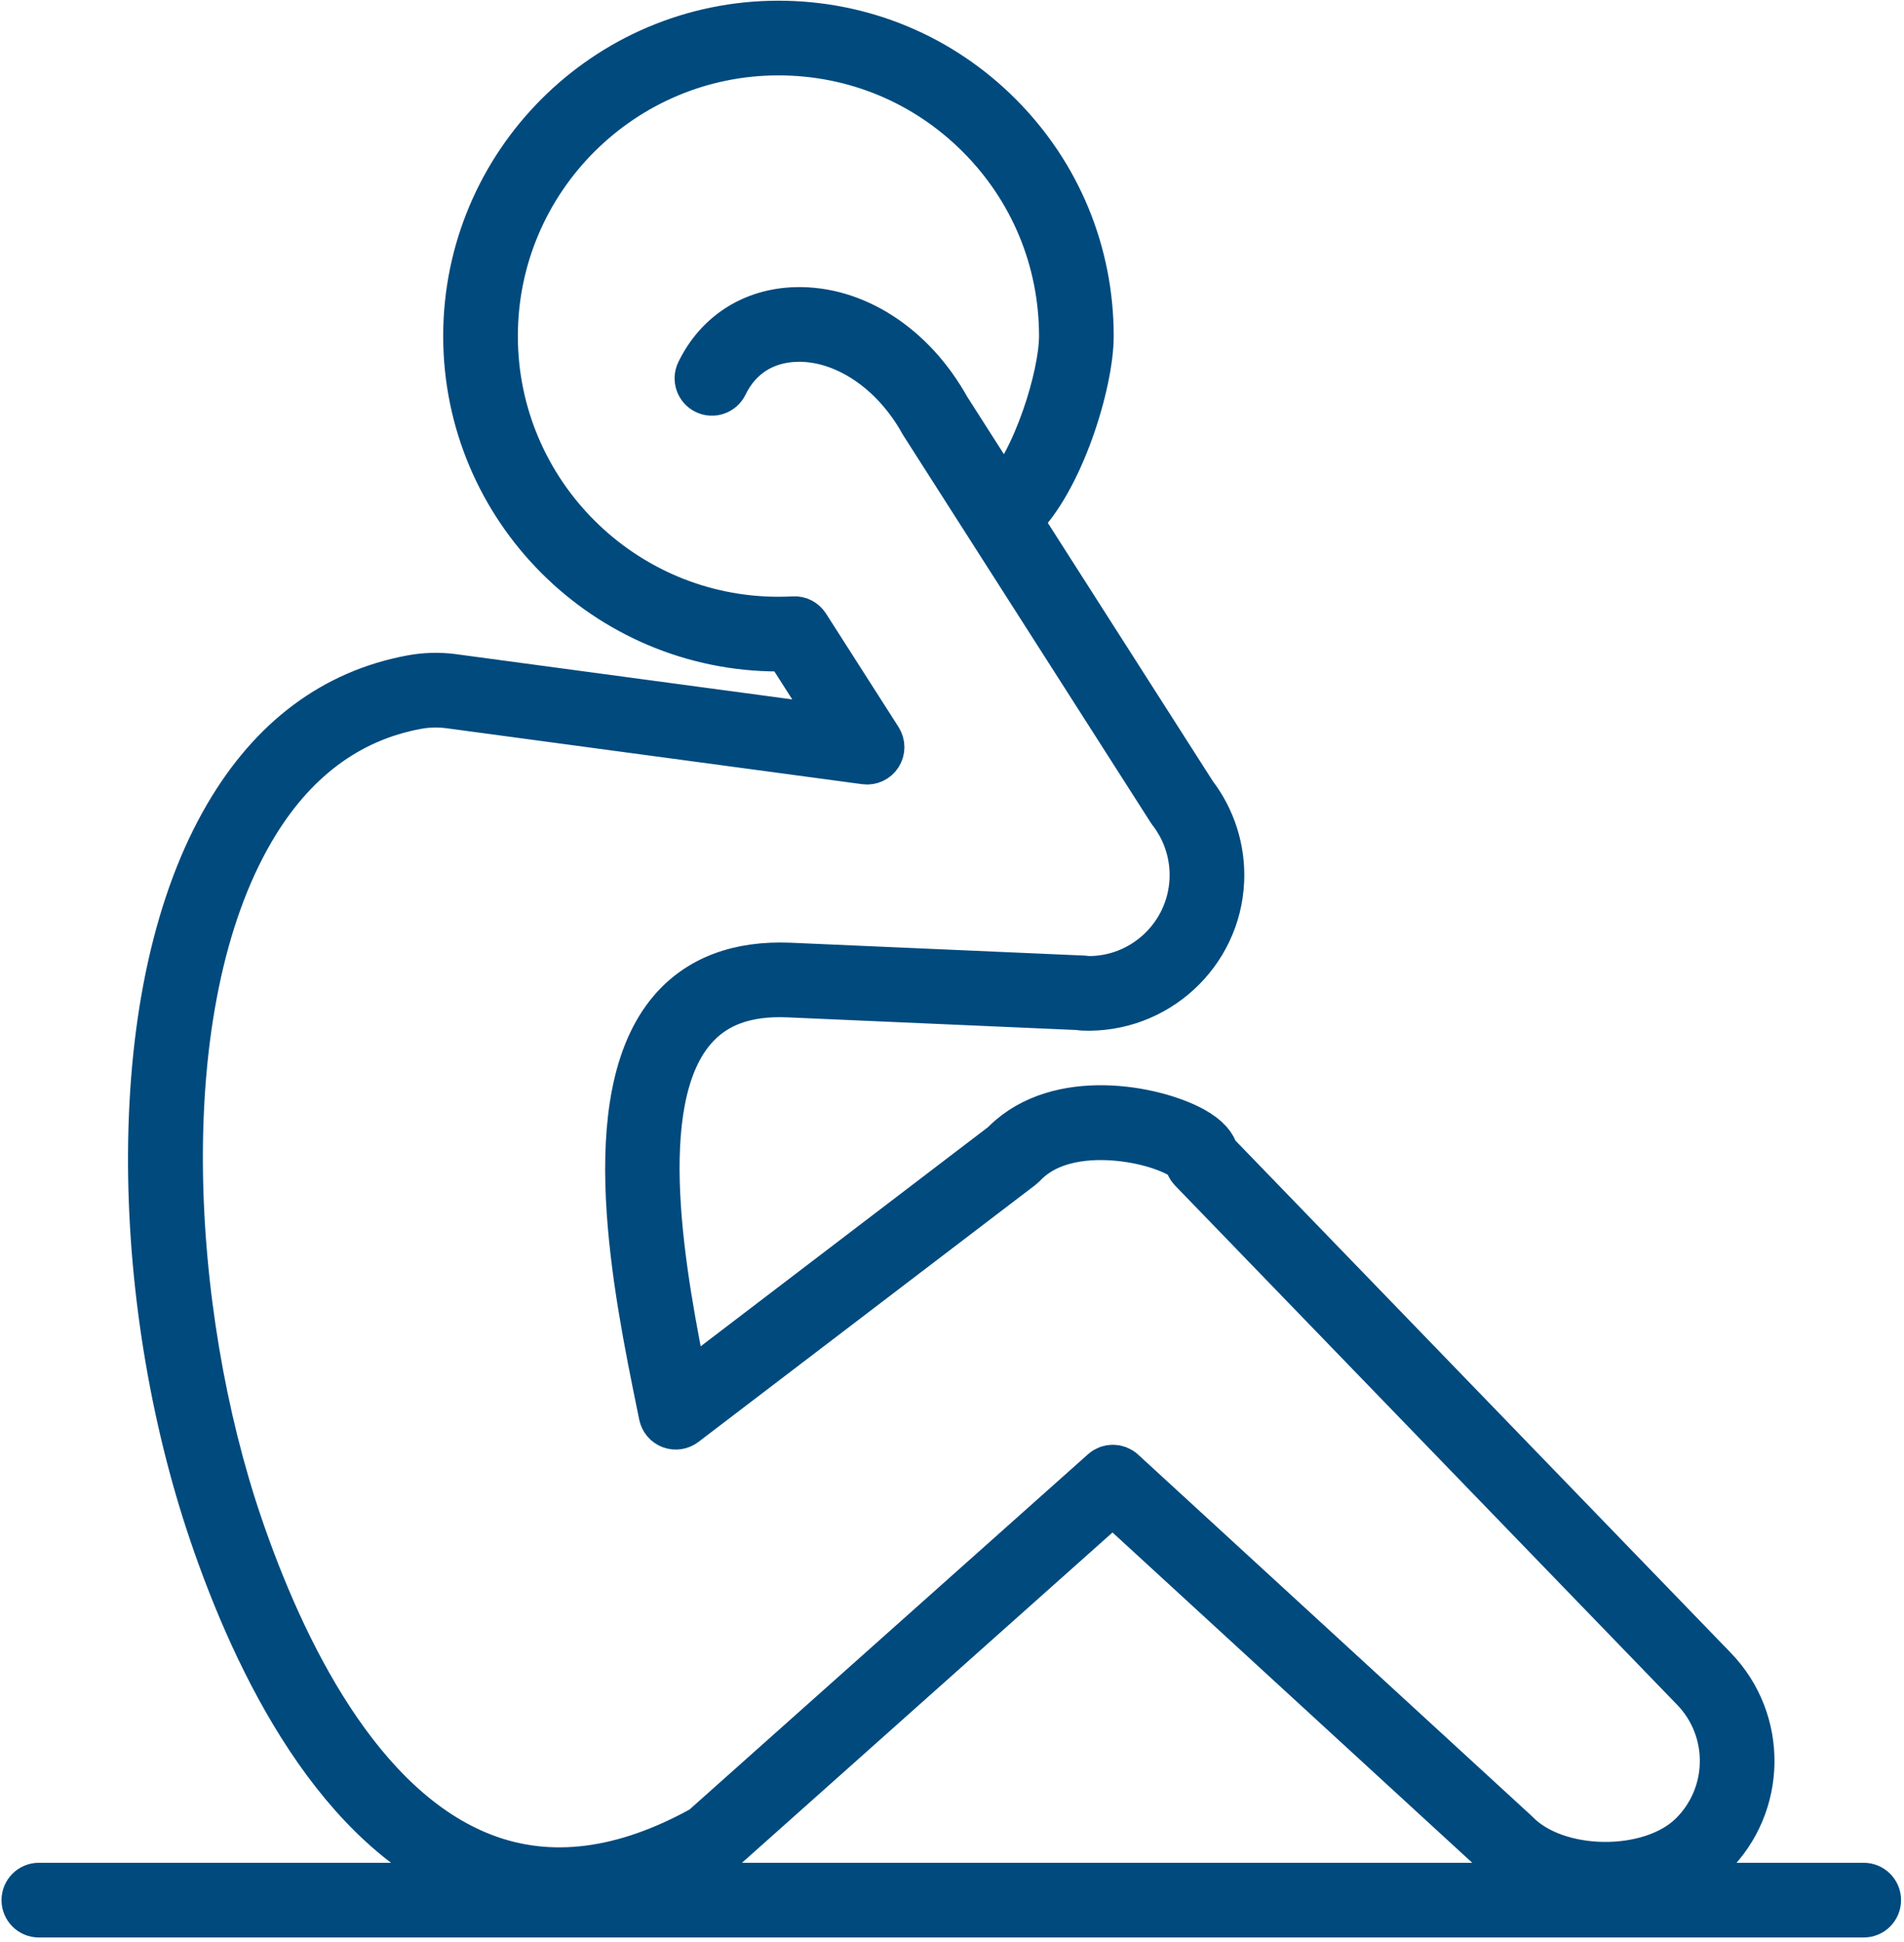 <?xml version="1.0" encoding="UTF-8"?>
<svg width="357px" height="364px" viewBox="0 0 357 364" version="1.1" xmlns="http://www.w3.org/2000/svg" xmlns:xlink="http://www.w3.org/1999/xlink">
    <title>salle-sport</title>
    <g id="Page-1" stroke="none" stroke-width="1" fill="none" fill-rule="evenodd">
        <path d="M145.957,4.63 C161.547,4.63 176.203,10.701 187.227,21.724 C198.248,32.748 204.319,47.404 204.319,62.993 C204.319,71.817 198.652,90.2 190.822,97.511 L190.813,97.52 L223.708,148.988 C227.235,153.587 229.035,159.299 228.783,165.089 C228.188,178.686 216.625,189.237 203.035,188.673 C202.842,188.665 202.653,188.635 202.469,188.583 L147.891,186.195 C139.82,185.834 133.91,188 129.817,192.793 C117.926,206.724 124.137,239.496 128.368,260.296 L188.243,214.645 L188.649,214.236 C198.602,204.512 216.28,207.898 223.538,211.864 C226.335,213.392 227.439,214.933 227.756,216.232 L321.259,312.896 C330.721,322.627 330.505,338.25 320.772,347.719 C317.823,350.588 313.833,352.563 309.442,353.652 L349.448,353.651 C350.829,353.651 351.948,354.77 351.948,356.151 C351.948,357.532 350.829,358.651 349.448,358.651 L7.285,358.651 C5.904,358.651 4.785,357.532 4.785,356.151 C4.785,354.77 5.904,353.651 7.285,353.651 L91.259,353.652 C90.463,353.398 89.671,353.12 88.884,352.82 C63.577,343.161 48.318,311.921 39.974,287.414 C32.457,265.346 28.385,240.084 28.504,216.285 C28.638,190.556 33.559,168.665 42.737,152.975 C51.139,138.613 62.722,129.969 77.164,127.281 C79.669,126.814 82.215,126.734 84.73,127.049 L157.568,136.847 L147.647,121.331 C147.084,121.347 146.52,121.355 145.957,121.355 C113.779,121.355 87.599,95.174 87.599,62.993 C87.599,30.811 113.779,4.63 145.957,4.63 Z M208.64,281.17 L135.481,346.368 C135.286,346.62 135.043,346.834 134.76,346.993 C129.483,349.968 124.304,352.188 119.238,353.651 L292.581,353.651 C287.927,352.505 283.706,350.381 280.673,347.288 L208.64,281.17 Z M145.957,9.63 C116.535,9.63 92.599,33.569 92.599,62.993 C92.599,92.418 116.535,116.355 145.957,116.355 C146.921,116.355 147.892,116.329 148.842,116.276 C149.749,116.213 150.6,116.668 151.085,117.427 L164.685,138.697 C165.209,139.518 165.209,140.567 164.686,141.388 C164.162,142.21 163.207,142.656 162.245,142.522 L84.088,132.006 C83.3,131.909 82.504,131.859 81.706,131.859 C80.498,131.859 79.284,131.971 78.08,132.196 C65.127,134.606 54.689,142.446 47.053,155.5 C27.665,188.641 31.198,246.136 44.706,285.803 C52.706,309.296 67.173,339.18 90.667,348.149 C103.159,352.918 117.028,351.139 131.895,342.868 L207.001,275.932 C207.958,275.077 209.41,275.089 210.355,275.957 L284.105,343.651 C284.14,343.683 284.173,343.716 284.206,343.75 C291.814,351.567 309.435,351.774 317.285,344.135 C325.042,336.589 325.215,324.137 317.67,316.377 L223.54,219.065 C223.11,218.619 222.865,218.036 222.839,217.429 C221.94,216.438 217.638,214.085 210.799,213.22 C206.181,212.638 197.626,212.454 192.173,217.781 L191.675,218.286 C191.593,218.369 191.506,218.446 191.413,218.516 L128.23,266.688 C127.545,267.209 126.641,267.342 125.835,267.041 C125.03,266.738 124.436,266.043 124.264,265.199 L123.888,263.353 C119.493,241.827 112.139,205.802 126.014,189.548 C131.101,183.589 138.536,180.792 148.11,181.198 L203.258,183.612 C203.44,183.62 203.618,183.648 203.791,183.694 C214.399,183.903 223.321,175.535 223.786,164.87 C223.991,160.222 222.534,155.637 219.685,151.958 C219.639,151.898 219.595,151.837 219.555,151.774 L173.201,79.249 C173.172,79.204 173.145,79.159 173.119,79.114 C167.672,69.276 158.345,63.074 149.351,63.319 C143.212,63.483 138.378,66.569 135.738,72.007 C135.135,73.249 133.639,73.767 132.397,73.165 C131.155,72.561 130.637,71.066 131.24,69.823 C134.685,62.727 141.238,58.535 149.216,58.321 C160.183,58.022 171.011,65.037 177.455,76.621 L188.059,93.213 C194.331,86.605 199.319,70.531 199.319,62.993 C199.319,48.739 193.769,35.339 183.692,25.261 C173.613,15.181 160.211,9.63 145.957,9.63 Z" id="salle-sport" stroke="#004A7E" stroke-width="9" fill="#004A7E"></path>
    </g>
</svg>